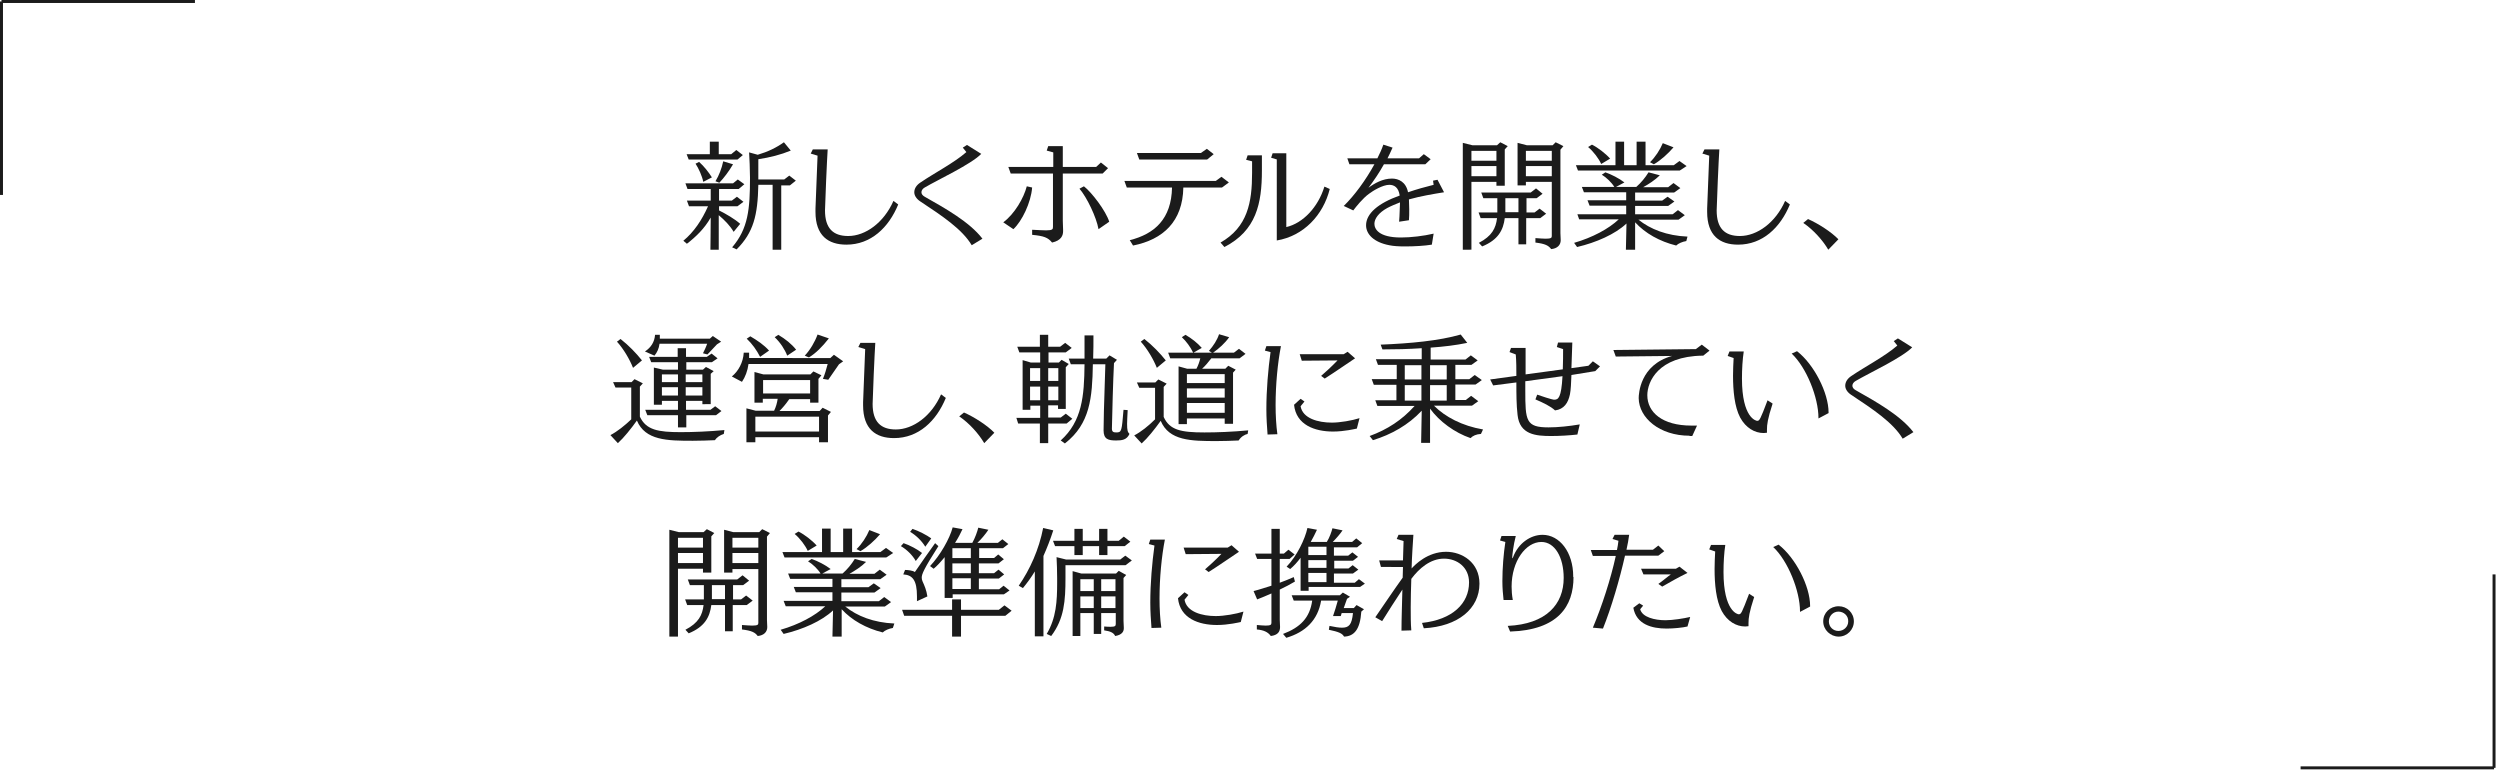 <?xml version="1.0" encoding="utf-8"?>
<!-- Generator: Adobe Illustrator 28.2.0, SVG Export Plug-In . SVG Version: 6.00 Build 0)  -->
<svg version="1.1" id="レイヤー_1" xmlns="http://www.w3.org/2000/svg" xmlns:xlink="http://www.w3.org/1999/xlink" x="0px"
	 y="0px" width="840px" height="260px" viewBox="0 0 840 260" style="enable-background:new 0 0 840 260;" xml:space="preserve">
<style type="text/css">
	.st0{fill:#1B1B1B;}
</style>
<g>
	<g>
		<g>
			<rect x="0.5" y="0" class="st0" width="65" height="1"/>
		</g>
		<g>
			<rect y="0.5" class="st0" width="1" height="65"/>
		</g>
	</g>
	<g>
		<g>
			<rect x="773" y="257.5" class="st0" width="65" height="1"/>
		</g>
		<g>
			<rect x="837.5" y="193" class="st0" width="1" height="65"/>
		</g>
	</g>
</g>
<g>
	<path class="st0" d="M238.7,83.8c0-0.8,0.1-7,0.1-10.7c-2.1,3.7-4.9,6.4-8,8.8l-1.2-1c3.6-3,6.2-6.9,8.3-11.6h-6.4l-0.7-1.9h8v-3.9
		h-7.8l-0.7-1.9h16l1.6-1.3l2.2,1.6l-1.9,1.6h-6.6v3.9h4.3l1.7-1.3l2.2,1.7l-2,1.5h-6.2v1.4c2.4,1.2,5.3,2.9,7.1,4.5l-2.2,2.7
		c-1.2-2.1-3.1-4-5-5.6v11.6H238.7z M247.8,53.6h-16.4l-0.7-1.8h7.8v-4.2h3v4.2h4.2l1.7-1.4l2.2,1.7L247.8,53.6z M236.3,61.1
		c-0.4-2-1.6-4.6-2.6-6.1l1.2-0.6c1.7,1.5,3.3,3.6,4.3,5.2L236.3,61.1z M240.4,60.9c1.2-2,2.1-4.3,2.6-6.7l3.3,1
		c-1.4,2.4-3,4.5-4.6,6.2L240.4,60.9z M259.6,83.7V62.1h-4.8c-0.2,10.2-1.6,16-7.3,21.7l-1.5-0.7c5.4-6.3,6-12.8,6-23.4
		c0-2.5-0.2-7-0.3-8.5l2.9,0.8c3.4-1,6.3-2.4,8.8-4.2l2.3,2.8c-3.4,1.4-7,2.3-10.9,2.9v6.8h8.7l1.7-1.3l2.2,1.7l-2,1.6h-2.9v21.6
		H259.6z"/>
	<path class="st0" d="M301.8,68.7c-3.2,7.8-9.2,13.5-17.4,13.5c-6.1,0-10.4-3-10.4-11c0-0.4,0-0.7,0-1.1c0.2-5.1,0.5-12.8,0.7-17.8
		l-2.3-0.7l0.7-1.4h5c-0.2,2.6-0.9,18.8-0.9,20.5c0,6,2.7,8.6,7.8,8.6c5.8,0,12-4.5,15.2-11.8L301.8,68.7z"/>
	<path class="st0" d="M326.5,82.4c-3.2-5.4-10-9.9-17.4-14.8c-1.3-0.9-1.9-2-1.9-3c0-1.2,0.7-2.4,2.1-3.3
		c4.7-3.2,11.3-6.6,15.4-10.2l-1.2-1.5l1.4-0.9l4.8,3c-3.4,3.5-14.4,8.6-19,11.3c-0.7,0.4-1.1,1-1.1,1.6c0,0.6,0.4,1.1,1.1,1.5
		c6.9,3.9,15.1,8.5,19.4,14.1L326.5,82.4z"/>
	<path class="st0" d="M337.1,74.7c3.8-2.8,6.9-8.2,7.9-12.1l1.8,0.4c-0.4,5.1-3.4,11.3-6.3,14L337.1,74.7z M353.9,58.3h-14.3
		l-0.8-2.2h15.1v-4.9l-2.2-0.6l0.5-1.5h4.9v7h11.2l1.6-1.5l2.4,1.9l-1.8,1.8h-13.4v15.9c0,0.8,0.1,2.6,0.1,3c0,0.2,0,0.3,0,0.5
		c0,1.4-0.6,3.1-3.7,3.8c-1.4-1.7-2.7-2.2-6.7-2.6v-1.7c2.2,0.1,3.7,0.2,4.7,0.2c2.2,0,2.3-0.4,2.3-1.2V58.3z M369.1,77
		c-0.7-4-3.9-10.7-6.4-13.6l1.5-0.8c2.6,2,7.4,8.3,8.5,11.9L369.1,77z"/>
	<path class="st0" d="M410.6,63h-13c-0.2,11.4-6.8,17.5-16.9,19.5l-1.1-1.8c8.4-2.1,14-7.2,14.2-17.7h-15.2l-0.8-2.2h30.7l1.9-1.4
		l2.5,1.9L410.6,63z M405.6,53.6h-22.8l-0.8-2.2h21.5l2-1.4l2.3,1.8L405.6,53.6z"/>
	<path class="st0" d="M410.1,81.5c9.1-5.2,10.6-13.5,10.6-23.4v-1.2c0-1,0-1.9,0-2.7l-2-0.5l0.5-1.5h4.8v5.1
		c0,11.1-1.9,20.2-12.6,25.7L410.1,81.5z M429.1,53.6l-2-0.6l0.5-1.5h4.6v24.8c5.6-1.3,10.7-6.7,12.8-13.6l1.8,0.8
		c-2.2,8.8-8.8,15.8-17.8,17.3V53.6z"/>
	<path class="st0" d="M481.1,82.2c-2.4,0.4-5.9,0.6-9,0.6c-2,0-3.9-0.1-5.3-0.4c-5.2-1-7.8-3.7-7.8-6.7c0-3.9,4-7.4,11.3-10
		c-0.4-2.8-1.9-3.6-3.5-3.6c-2.2,0-5.5,2-6.8,3c-2.1,1.5-4.4,4.4-5.3,5.6l-3.2-1.5c3.6-3.5,7.4-8.7,10.3-14h-8.4l-0.7-2h10.1
		c0.8-1.6,1.5-3.1,2-4.6l3.1,1c-0.6,1.3-1.1,2.5-1.7,3.6h10.6l1.6-1.4l2.3,1.7l-1.8,1.7H465c-1.6,2.9-3.4,5.5-5.2,7.9
		c2-1.5,4.8-3.1,7.9-3.1c2.2,0,4.7,1.1,5.4,4.6c2.9-1,5.8-1.8,8.6-2.5l-0.2-1.4l1.5-0.3l2.2,4.2c-3.7,0.6-7.9,1.3-11.8,2.4
		c0,0.9,0.1,2.1,0.1,3.4s0,2.6-0.1,3.6l-3.3,0.5c0.2-2.2,0.2-5,0.3-6.5c-1.5,0.6-3,1.2-4.3,1.9c-2.9,1.6-4.3,3.6-4.3,5.3
		c0,1.7,1.4,4.6,8.9,4.6c3.4,0,7.6-0.5,11-1.3L481.1,82.2z"/>
	<path class="st0" d="M491.5,83.9V48l3.2,0.8h8.3l1.1-1l2.5,1.3l-1,1.1v12.2h-2.8v-1.3h-8.4v22.8H491.5z M502.8,50.7h-8.4V54h8.4
		V50.7z M502.8,55.8h-8.4v3.4h8.4V55.8z M510.2,82.1v-8.8h-4.6c-0.5,4-2.2,7.3-7.6,9.5l-1.1-1.2c4.4-2.3,5.7-4.9,6.1-8.3h-5.5
		l-0.7-1.9h6.3c0-0.3,0-0.6,0-0.9c0-1.3,0-2.5,0-3.9h-4.7l-0.7-1.9h16.6l1.8-1.4l2.2,1.8l-2,1.5h-3.4v4.8h2.7l1.7-1.3l2.2,1.7
		l-2,1.5h-4.7v8.8H510.2z M510.2,66.6h-4.4v3.9c0,0.3,0,0.6,0,0.8h4.4V66.6z M524.4,80.7c0,1.6-1.1,2.8-3.2,3
		c-0.9-1.2-2-1.8-5.3-2.2v-1.5c1.5,0.1,2.6,0.2,3.4,0.2c1.9,0,2.1-0.3,2.1-0.9V61.1h-8.7v1.2h-2.8V48l3.1,0.8h8.7l1-1l2.6,1.3
		l-1,1.2v28L524.4,80.7L524.4,80.7z M521.4,50.7h-8.7V54h8.7V50.7z M521.4,55.8h-8.7v3.4h8.7V55.8z"/>
	<path class="st0" d="M566.6,81c-1.3,0.2-2.7,0.8-3.4,1.5c-5.6-1.4-10.4-4.1-13.8-7.8v9.2h-3.1l0.2-8.8c-3.8,3.6-10.2,6.4-16.6,7.9
		l-1-1.4c6.2-1.8,11.6-4.7,15-7.9h-13.3L530,72h16.4v-2.9h-12.3l-0.7-1.8h13v-2.7h-14.2l-0.7-1.8h10.9c-0.9-1.5-2.7-3.2-4.2-4.1
		l1.2-0.8c2,0.7,4.6,2,6.4,3.4l-2.8,1.5h6.8c1.6-1.4,3-3.1,4.1-4.9l3.8,1c-1.6,1.6-3.8,3-5.6,4h8.4l1.8-1.4l2.3,1.7l-2.1,1.5h-13.1
		v2.7h9.1l1.8-1.3l2.3,1.6l-2.1,1.5h-11.1V72H562l1.8-1.4l2.3,1.7l-2.1,1.5h-13.5c4,3.2,9.5,5.4,16.5,5.7L566.6,81z M564.4,57.3
		h-34.2l-0.7-1.8h13.3v-7.9h2.9v7.9h4.2v-7.9h3v7.9h9.5l1.9-1.4l2.4,1.7L564.4,57.3z M538,55.1c-0.8-1.8-2.6-4.2-4.4-5.7l1.3-0.8
		c2,1,4.6,3,6.1,4.7L538,55.1z M554.4,54.5c1.7-1.6,3.4-4.2,4.3-6.4l3.6,1.4c-1.7,2-4.3,4.4-6.6,5.7L554.4,54.5z"/>
	<path class="st0" d="M601.4,68.7c-3.2,7.8-9.2,13.5-17.4,13.5c-6.1,0-10.4-3-10.4-11c0-0.4,0-0.7,0-1.1c0.2-5.1,0.5-12.8,0.7-17.8
		l-2.3-0.7l0.7-1.4h5c-0.2,2.6-0.9,18.8-0.9,20.5c0,6,2.7,8.6,7.8,8.6c5.8,0,12-4.5,15.2-11.8L601.4,68.7z"/>
	<path class="st0" d="M614.3,83.9c-1.8-3.1-5-6.7-8.4-9l1.6-1.3c3.4,1.5,7.8,4.3,10.2,6.8L614.3,83.9z"/>
	<path class="st0" d="M243.2,145.8c-1.3,0.4-2.4,1.2-3,2.1c-2.3,0.1-4.9,0.2-7.4,0.2c-8.6,0-16-0.1-18.8-6.8c-2,2.8-4.4,5.8-6.4,7.6
		l-2.5-2.7c2.3-1.2,4.8-3.2,7-5.3v-10.7h-5.3l-0.8-1.8h6.2l1-1l2.8,1.4l-1,1.1v10.1c2.1,4.5,6.2,5.2,13.7,5.2
		c4.2,0,9.4-0.2,14.7-0.7L243.2,145.8z M212.7,123.6c-1.1-2.8-3.2-6.4-5.4-8.8l1.2-0.9c2.7,2.1,5.3,4.8,7.2,7.2L212.7,123.6z
		 M240.9,115.7l-3.2,3.4l-1.5-0.4c0.4-0.8,1-2,1.4-3.2h-16c-0.2,1.6-0.8,2.9-1.7,4l-3.2-1.4c2.1-1.4,3.2-3.2,3.4-5.6h1.6v1.3h16.8
		l1-0.9l2.8,1.9L240.9,115.7z M240.6,139.5h-10v4.1h-2.8v-4.1h-10.3l-0.7-1.8h11v-3h-5.4v1.3h-2.7v-12.5l3,0.7h5.1v-2.5h-9l-0.7-1.8
		h9.6v-2.9h2.8v2.9h7l1.6-1.1l2,1.6l-1.9,1.3h-8.6v2.5h5.6l1-0.9l2.6,1.4l-1,0.9v10.2H236v-1.1h-5.5v3h8.2l1.6-1.2l2.1,1.6
		L240.6,139.5z M227.8,125.8h-5.4v2.6h5.4V125.8z M227.8,130.1h-5.4v2.8h5.4V130.1z M236,125.8h-5.6v2.6h5.6V125.8z M236,130.1h-5.6
		v2.8h5.6V130.1z"/>
	<path class="st0" d="M276.5,127.3c0.6-1.4,1.2-3.4,1.6-5h-26.6c-0.3,2.3-1.1,4.4-2.2,6l-3.4-1.8c2.2-1.8,3.8-4.7,4-8l1.8,0
		c0,0.6,0,1.2,0,1.8H279l1.2-1.1l3.1,2.2l-1.4,1l-3.6,5.2L276.5,127.3z M255.4,119.9c-1.2-2.3-2.6-4.3-4.5-6.1l1.2-0.8
		c2.4,1.4,4.6,2.9,6.3,4.8L255.4,119.9z M275.2,148.5v-1.6h-21.4v1.7h-3v-11.4l3.1,0.8h6.2c0.6-1.2,1-2.6,1.2-4h-5v1.3h-2.8v-10.3
		l3,0.8h15.8l1-1l2.7,1.3l-1,1.2v8h-2.8v-1.2h-7c-1.1,1.6-2.2,2.9-3.3,4h13.5l1-1.1l2.8,1.4l-1,1.2v9H275.2z M275.2,140h-21.4v5
		h21.4V140z M272.2,127.7h-15.8v4.5h15.8V127.7z M264.5,119.5c-0.8-2.1-2.3-4.4-4.2-6.2l1.2-0.8c2.4,1.4,4.5,3.1,6,5L264.5,119.5z
		 M270.4,119.5c1.8-1.9,3.4-4.6,4.3-7.1l3.8,1.3c-2.2,2.8-4.4,5-6.7,6.4L270.4,119.5z"/>
	<path class="st0" d="M317.8,133.7c-3.2,7.8-9.2,13.5-17.4,13.5c-6.1,0-10.4-3-10.4-11c0-0.4,0-0.7,0-1.1c0.2-5.1,0.5-12.8,0.7-17.8
		l-2.3-0.7l0.7-1.4h5c-0.2,2.6-0.9,18.8-0.9,20.5c0,6,2.7,8.6,7.8,8.6c5.8,0,12-4.5,15.2-11.8L317.8,133.7z"/>
	<path class="st0" d="M330.7,148.9c-1.8-3.1-5-6.7-8.4-9l1.6-1.3c3.4,1.5,7.8,4.3,10.2,6.8L330.7,148.9z"/>
	<path class="st0" d="M358.4,142.3h-6.2v6.6h-2.8v-6.6h-7.3l-0.6-1.9h8v-4.1h-3.3v1.4h-2.6V121l2.7,0.8h3.2v-3.4h-7l-0.7-1.9h7.6v-4
		h2.8v4h4l1.7-1.3l2.2,1.7l-2,1.5h-5.8v3.4h3.5l0.9-0.9l2.4,1.4l-1,1.1v14h-2.6v-1.2h-3.3v4.1h4.2l1.7-1.3l2.2,1.7L358.4,142.3z
		 M349.5,123.7h-3.4v4.3h3.4V123.7z M349.5,129.9h-3.4v4.6h3.4V129.9z M355.6,123.7h-3.4v4.3h3.4V123.7z M355.6,129.9h-3.4v4.6h3.4
		V129.9z M378.9,137.8c-0.1,2.1-0.2,3.6-0.2,4.6c0,2.2,0.2,2.8,0.8,3.4c-0.9,2-2.5,2.2-4.5,2.2c-2.6,0-4.2-0.4-4.2-3.4
		c0-3,0.1-7,0.6-22.2h-4.2c-0.2,11.2-0.9,20-9.4,26.6l-1.4-1c7.2-6.5,7.9-14.9,8-25.6h-4.6l-0.7-1.9h5.3c0-2.7,0-5.2,0-7.8h3
		c0,2.4,0,5.1-0.1,7.8h4.4l1.1-1.1l2.5,1.5l-1,1.1c-0.3,5.8-0.6,16.8-0.7,22c0,1.1,0.5,1.3,1.5,1.3c1.8,0,1.8-0.5,2.4-7.6
		L378.9,137.8z"/>
	<path class="st0" d="M419.2,145.8c-1,0.2-2.3,1-3,2.2c-2.3,0.1-4.9,0.2-7.4,0.2c-8.6,0-16-0.1-18.8-6.8c-2,2.8-4.4,5.8-6.4,7.6
		l-2.5-2.7c2.3-1.2,4.8-3.2,7-5.4v-10.6h-5.3l-0.8-1.8h6.2l1-1l2.8,1.4l-1,1.1v10.1c2,4.4,5.8,5.2,13.7,5.2c4.2,0,9.4-0.2,14.7-0.7
		L419.2,145.8z M388.7,123.6c-1.1-2.8-3.2-6.4-5.4-8.8l1.2-0.9c2.7,2.1,5.3,4.8,7.2,7.2L388.7,123.6z M411.5,142.4v-1.8h-12.7v1.9
		H396v-19.4l2.9,0.8h3.1c0.6-1.1,1-2.3,1.3-3.5h-10.1l-0.7-1.9h8.4c-0.9-1.9-2.3-3.8-3.8-5.2l1.2-0.8c2.1,1.2,4,2.7,5.5,4.4
		l-2.8,1.6h6.2l-1-0.6c1.5-1.7,2.8-3.7,3.4-5.6l3.4,1c-1.4,2-3.4,3.8-5.4,5.2h7l1.7-1.3l2.2,1.7l-2,1.5H407c-1,1.3-2,2.5-3.1,3.5
		h7.8l1-1l2.5,1.3l-0.9,1v17.2H411.5z M411.5,125.7h-12.7v3h12.7V125.7z M411.5,130.5h-12.7v3.1h12.7V130.5z M411.5,135.4h-12.7v3.3
		h12.7V135.4z"/>
	<path class="st0" d="M425.9,146c-0.2-2.6-0.4-5.5-0.4-8.5c0-6.5,0.6-13.4,1.4-19.2l-1.9-0.5l0.5-1.5h4.9
		c-1.1,5.6-1.8,12.9-1.8,19.8c0,3.5,0.2,6.9,0.6,9.8L425.9,146z M455.9,144c-0.5,0.1-4.2,1-8,1c-6.1,0-12.4-2.2-13.1-9l2.2-2
		l1.3,0.9l-1.3,1.6c0.7,4.1,5.9,5.5,10.5,5.5c2.8,0,6.8-0.7,9.3-1.5L455.9,144z M443.9,126.3c1.4-1.2,3.6-3.2,5.5-5.2l-12,0.1
		l-0.7-2.2h14.8l1.3-0.8l2.5,2.2c-2,1.3-7,4.8-10.2,6.8L443.9,126.3z"/>
	<path class="st0" d="M497.6,145.8c-1.6,0.1-2.7,0.6-3.5,1.4c-5.3-1.8-10.5-5.6-13.6-9.9v11.5h-3l0.2-10.8c-4.5,4.8-10.2,8-16.4,9.9
		l-1.1-1.4c6-2.2,10.9-5.4,15.1-10.1h-12.5l-0.7-1.9h7.1v-5.2h-7.6l-0.7-1.9h8.4v-4.8H463l-0.7-1.9h15.4V117
		c-4.5,0.3-9,0.4-13.2,0.4l-0.6-1.6c10-0.4,19.6-1.3,26.9-3.4l2.2,2.8c-3.8,0.8-8,1.3-12.3,1.6v4h11.7l1.8-1.4l2.3,1.7l-2.1,1.5
		h-5.4v4.8h4.7l1.8-1.4l2.4,1.7l-2.1,1.5h-6.8v5.2h3.5l1.8-1.4l2.4,1.8l-2.1,1.5h-12.8c3.8,3.8,9.5,6.8,16.5,8L497.6,145.8z
		 M477.6,122.7H472v4.8h5.6V122.7z M477.6,129.4H472v5.2h5.6V129.4z M486.1,122.7h-5.6v4.8h5.6V122.7z M486.1,129.4h-5.6v5.2h5.6
		V129.4z"/>
	<path class="st0" d="M530,146c-2.6,0.3-6,0.5-8.8,0.5c-5.1,0-10.6-0.4-11.3-7.1c-0.4-3.4-0.4-7.1-0.4-10.9l-7.8,1l-1-2l8.8-1.2
		c0-2.4,0-4.8-0.2-7.2l-2.1-0.8l0.5-1.4h4.9c0,1.2,0,2.4,0,3.7c0,1.7,0,3.5,0,5.2l12.5-1.7c0.1-2.5,0.1-4.8,0.1-6.8l-2.1-0.7
		l0.4-1.5h4.8c-0.1,1.9-0.2,5.2-0.3,8.6l5.7-0.8l1.5-1.5l2.4,1.7l-1.6,1.6L528,126c-0.1,2.6-0.2,5.1-0.5,6.5c-0.6,2.9-2,5-5,5.4
		c-1.5-1.4-4-2.6-6.6-3.7l0.6-1.6c4.9,1.7,5.6,1.7,5.7,1.7c1.4,0,2.4-0.6,2.8-7.9l-12.5,1.7v3.1c0,10.2,0.2,12.4,7.8,12.4
		c3.2,0,7-0.4,10.5-1L530,146z"/>
	<path class="st0" d="M567.7,146.4c-10.1,0-17-6-17.1-12.6c0-1.4,0.4-11.2,11.2-14.2l-18.9,0.2l-0.8-2.2l27.7-0.3l2-1.5l2.6,2
		l-2.1,1.7h-0.2c-15,0.2-18.6,8.8-18.6,13.3c0,5.7,5,10.2,14.8,10.2c0.6,0,1.2,0,1.9,0l-1.6,3.5H567.7z"/>
	<path class="st0" d="M595.6,135.6c-1.7,5.2-1.9,7.1-1.9,8.7c0,0.4,0,0.8,0,1.1c-0.4,0-0.7,0.1-1.1,0.1c-3,0-6-1.7-7.9-5.2
		c-1.9-3.6-2.4-9-2.4-14.1c0-2,0.1-4,0.2-5.9l-2-0.7l0.6-1.5l4.8,0c-0.4,2.6-0.6,5.9-0.6,9.1c0,13.3,4.8,14.2,5.1,14.2
		c0.8,0,1-0.3,3.5-6.9L595.6,135.6z M611,140.6v-0.2c0-6.8-4-16.9-9-21.6l1.8-0.8c5.7,4.4,10.6,14,10.6,20.6v0.2L611,140.6z"/>
	<path class="st0" d="M639.3,147.4c-3.2-5.4-10-9.9-17.4-14.8c-1.3-0.9-1.9-2-1.9-3c0-1.2,0.7-2.4,2.1-3.3
		c4.7-3.2,11.3-6.6,15.4-10.2l-1.2-1.5l1.4-0.9l4.8,3c-3.4,3.5-14.4,8.6-19,11.3c-0.7,0.4-1.1,1-1.1,1.6c0,0.6,0.4,1.1,1.1,1.5
		c6.9,3.9,15.1,8.5,19.4,14.1L639.3,147.4z"/>
	<path class="st0" d="M224.9,213.9V178l3.2,0.8h8.3l1.1-1l2.5,1.3l-1,1.1v12.2h-2.8v-1.3h-8.4v22.8H224.9z M236.2,180.7h-8.4v3.3
		h8.4V180.7z M236.2,185.8h-8.4v3.4h8.4V185.8z M243.6,212.1v-8.8H239c-0.5,4-2.2,7.3-7.6,9.5l-1.1-1.2c4.4-2.3,5.7-4.9,6.1-8.3
		h-5.5l-0.7-1.9h6.3c0-0.3,0-0.6,0-0.9c0-1.3,0-2.5,0-3.9h-4.7l-0.7-1.9h16.6l1.8-1.4l2.2,1.8l-2,1.5h-3.4v4.8h2.7l1.7-1.3l2.2,1.7
		l-2,1.5h-4.7v8.8H243.6z M243.6,196.6h-4.4v3.9c0,0.3,0,0.6,0,0.8h4.4V196.6z M257.8,210.7c0,1.6-1.1,2.8-3.2,3
		c-0.9-1.2-2-1.8-5.3-2.2v-1.5c1.5,0.1,2.6,0.2,3.4,0.2c1.9,0,2.1-0.3,2.1-0.9v-18.1h-8.7v1.2h-2.8V178l3.1,0.8h8.7l1-1l2.6,1.3
		l-1,1.2v28L257.8,210.7L257.8,210.7z M254.8,180.7h-8.7v3.3h8.7V180.7z M254.8,185.8h-8.7v3.4h8.7V185.8z"/>
	<path class="st0" d="M300,211c-1.3,0.2-2.7,0.8-3.4,1.5c-5.6-1.4-10.4-4.1-13.8-7.8v9.2h-3.1l0.2-8.8c-3.8,3.6-10.2,6.4-16.6,7.9
		l-1-1.4c6.2-1.8,11.6-4.7,15-7.9h-13.3l-0.7-1.8h16.4v-2.9h-12.3l-0.7-1.8h13v-2.7h-14.2l-0.7-1.8h10.9c-0.9-1.5-2.7-3.2-4.2-4.1
		l1.2-0.8c2,0.7,4.6,2,6.4,3.4l-2.8,1.5h6.8c1.6-1.4,3-3.1,4.1-4.9l3.8,1c-1.6,1.6-3.8,3-5.6,4h8.4l1.8-1.4l2.3,1.7l-2.1,1.5h-13.1
		v2.7h9.1l1.8-1.3l2.3,1.6l-2.1,1.5h-11.1v2.9h12.6l1.8-1.4l2.3,1.7l-2.1,1.5H284c4,3.2,9.5,5.4,16.5,5.7L300,211z M297.8,187.3
		h-34.2l-0.7-1.8h13.3v-7.9h2.9v7.9h4.2v-7.9h3v7.9h9.5l1.9-1.4l2.4,1.7L297.8,187.3z M271.4,185.1c-0.8-1.8-2.6-4.2-4.4-5.7
		l1.3-0.8c2,1,4.6,3,6.1,4.7L271.4,185.1z M287.8,184.5c1.7-1.6,3.4-4.2,4.3-6.4l3.6,1.4c-1.7,2-4.3,4.4-6.6,5.7L287.8,184.5z"/>
	<path class="st0" d="M307.7,188.5c-1.1-2-3.1-3.9-5-5l0.9-1c2.1,0.7,4.7,2.1,6.2,3.3L307.7,188.5z M337.8,206.9h-14.9v7h-3v-7
		h-16.1l-0.7-2h16.8v-3.5h3v3.5h12.7l1.9-1.5l2.4,1.8L337.8,206.9z M308.1,202c0-0.6,0-1.1,0-1.6c0-5.5-1.5-7.2-4.6-7.4l0.6-1.5
		c1,0,2.6,0.2,3.3,0.7c1.9-2.8,5-7.2,6.8-9.7l1.1,1c-4.9,7.7-5.6,9.4-5.6,10.6c0,0.4,0.1,0.9,0.3,1.3c0.6,1.3,1.3,2.9,1.6,5
		L308.1,202z M310.9,183.7c-1.2-2-3.2-3.9-5.1-5l0.8-1c2.1,0.7,4.8,2.1,6.3,3.2L310.9,183.7z M337.3,199.7h-17.2v1.2h-2.7v-13.7
		c-1.3,1.6-2.6,3-3.7,3.9l-1.2-0.9c3.4-3.6,6.6-9.2,7.6-13l3.3,0.6c-0.6,1.3-1.4,2.9-2.5,4.6h5.8c0.9-1.6,1.7-3.8,2-5.1l3.4,0.7
		c-0.9,1.4-2.5,3.3-3.7,4.4h6.9l1.5-1.2l2,1.6l-1.8,1.4h-8v3.3h5l1.4-1.2l1.9,1.6l-1.8,1.4h-6.6v3.3h5.1l1.5-1.2l1.9,1.6l-1.8,1.4
		h-6.7v3.6h6.8l1.5-1.2l2,1.6L337.3,199.7z M326.2,184.2h-6.2v3.3h6.2V184.2z M326.2,189.3h-6.2v3.3h6.2V189.3z M326.2,194.3h-6.2
		v3.6h6.2V194.3z"/>
	<path class="st0" d="M347.7,213.8v-21.8c-1.2,2-2.6,3.9-4,5.6l-1.4-0.8c3.8-5.5,6.8-12.2,8.2-19.4l3.4,0.8c-1,3.1-2.1,5.9-3.3,8.6
		v27H347.7z M378.2,189.9H358c0,1.4,0,2.9,0,4.3c0,7.6-0.4,13.7-4.8,19.5l-1.5-0.7c3.2-5.4,3.5-11,3.5-17.2v-1.6
		c0-2.3-0.1-5.1-0.2-7l3.2,0.8h18.2l1.7-1.3l2.2,1.6L378.2,189.9z M377.9,183.5h-5.8v3h-2.8v-3h-5.5v3h-2.8v-3h-6.5l-0.7-1.8h7.2v-4
		h2.8v4h5.5v-4h2.8v4h3.8l1.7-1.4l2.2,1.7L377.9,183.5z M377.6,211.1c0,1-0.5,2.2-2.9,2.6c-0.5-1.1-1.6-1.6-3.7-1.9v-1.3
		c1,0.1,1.7,0.1,2.2,0.1c1.5,0,1.7-0.3,1.7-1v-3.6H370v7h-2.5v-7H363v7.7h-2.6v-21.8l2.9,0.8H375l0.9-0.9l2.5,1.4l-0.9,1v14.4
		l0.1,2.3V211.1z M367.5,194.6H363v4h4.5V194.6z M367.5,200.4H363v3.9h4.5V200.4z M374.8,194.6H370v4h4.8V194.6z M374.8,200.4H370
		v3.9h4.8V200.4z"/>
	<path class="st0" d="M386.9,211c-0.2-2.6-0.4-5.5-0.4-8.5c0-6.5,0.6-13.4,1.4-19.2l-1.9-0.5l0.5-1.5h4.9
		c-1.1,5.6-1.8,12.9-1.8,19.8c0,3.5,0.2,6.9,0.6,9.8L386.9,211z M416.9,209c-0.5,0.1-4.2,1-8,1c-6.1,0-12.4-2.2-13.1-9l2.2-2
		l1.3,0.9l-1.3,1.6c0.7,4.1,5.9,5.5,10.5,5.5c2.8,0,6.8-0.7,9.3-1.5L416.9,209z M404.9,191.3c1.4-1.2,3.6-3.2,5.5-5.2l-12,0.1
		l-0.7-2.2h14.8l1.3-0.8l2.5,2.2c-2,1.3-7,4.8-10.2,6.8L404.9,191.3z"/>
	<path class="st0" d="M430.1,210.7c0,1.6-0.8,2.7-3.1,3c-1-1.4-2.5-2-4.7-2.2V210c1.3,0.1,2.2,0.2,3,0.2c1.6,0,1.9-0.3,1.9-0.9v-9.9
		c-1.6,0.7-3.2,1.4-4.8,2l-1.2-2.8c2-0.5,4-1.2,6-1.8v-9h-4.8l-0.7-1.8h5.5v-8.3h2.8v8.3h1.4l1.5-1.3l2.1,1.6l-1.7,1.5H430v8
		c1.7-0.6,3.3-1.3,4.7-1.9l0.4,1.5c-1.5,0.9-3.2,1.8-5.1,2.7v10.2l0.1,2.4V210.7z M457.4,205.5c-0.4,6-2.4,8.3-5.8,8.4
		c-0.6-1.1-1.8-1.6-5.1-2.3l0.2-1.3c1.8,0.4,3.2,0.6,4.2,0.6c2.3,0,3.3-0.9,3.7-4.9h-3.8l-0.3,1h-2.6c0.5-1.4,1.2-3.7,1.6-5.2h-5.6
		c-1.1,6.6-5.3,10.6-11.7,12.5l-1.1-1.3c5.8-2.2,9-5.4,9.8-11.2h-6.2l-0.7-1.8h16.2l1-0.9l2.4,1.4l-1,0.7l-1.1,3.1h3.4l0.9-1
		l2.5,1.4L457.4,205.5z M457,197.2h-17.3v1.3H437v-11.1c-1.1,1.5-2.3,2.8-3.5,3.8l-1.2-0.8c3.5-3.6,6.2-9.3,7-13l3.2,0.6
		c-0.6,1.3-1.3,2.7-2.1,4.1h5.4c0.9-1.4,1.6-3.4,1.9-4.6l3.4,0.7c-0.8,1.2-2.2,2.8-3.3,3.9h6.5l1.4-1.2l2,1.6l-1.7,1.4h-7.8v2.8h4.8
		l1.4-1.1l1.9,1.5l-1.7,1.3h-6.3v2.6h4.8l1.4-1.1l1.9,1.5l-1.8,1.3h-6.4v3.1h7l1.4-1.2l2,1.5L457,197.2z M445.7,183.7h-6.1v2.8h6.1
		V183.7z M445.7,188.2h-6.1v2.6h6.1V188.2z M445.7,192.5h-6.1v3.1h6.1V192.5z"/>
	<path class="st0" d="M477.8,209.3c10.2-1.1,15.8-6.5,15.8-13.6c0-5.2-4.1-8-8.4-8c-4.6,0-8.4,3.3-11,6.8c-0.1,3.2-0.2,6.5-0.2,9.6
		c0,2.8,0,5.4,0.2,7.7l-3.3,0.1c0-4.1,0.2-8.8,0.3-13.8c-2.2,3.3-5,7.7-6.8,10.6l-2.3-1.3c1.8-2.6,7-10.3,9.2-13.3l0.1-3.6H464
		l-0.6-2.2h8l0.2-6.5l-2.3-0.7l0.6-1.4h5c-0.2,3.2-0.5,7.2-0.6,11.3c1.1-1.2,5.3-5.6,11.6-5.6c5.4,0,11.2,3.6,11.2,10.7
		c0,8.4-7.2,14.4-18.7,15L477.8,209.3z"/>
	<path class="st0" d="M528.7,193.9c0,9.8-5.2,17.8-21.3,18.3l-0.8-1.9c13-0.6,18.8-7.3,18.8-16.1c0-7-3-12.1-7.5-12.1
		c-5.2,0-10,6.4-10,15c0,1.4,0.1,2.8,0.4,4.5h-3.1c-0.2-1.8-0.4-4-0.4-6.3c0-4.4,0.4-9.3,1-13.2l-1.8-0.5l0.5-1.5h4.8
		c-0.8,3-1.2,6.6-1.2,7.3c0,0.2,0,0.2,0,0.2c0.1,0,0.2-0.2,0.3-0.4c1.7-4.6,5.8-7.5,9.9-7.5c5.7,0,10.3,5.8,10.3,14V193.9z"/>
	<path class="st0" d="M535.2,210.9c3-7.1,6-16.3,7.7-24.1h-7.7l-0.7-2h8.8c0.2-1,0.4-2.1,0.5-3.1l-2-0.6l0.7-1.4h4.9
		c-0.2,1.6-0.5,3.2-0.9,5h8.9l1.8-1.4l2,1.9l-2,1.5h-11.2c-1.8,8-4.6,17.5-7.4,24.5L535.2,210.9z M567,210.5c-1.6,0.4-4.8,0.7-7,0.7
		c-5,0-10.2-1.4-11.2-7l2-1.5l1.3,0.8l-1,1.2c0.7,2.7,4.9,3.7,8.5,3.7c2.4,0,6.2-0.6,8.3-1.1L567,210.5z M557.2,196.2
		c1.2-0.8,3.3-2.6,4.2-3.2l-9.2,0l-0.8-1.9h11.7l1.2-0.7l2.7,2.1c-2.7,1.3-5.9,3.1-8.5,4.6L557.2,196.2z"/>
	<path class="st0" d="M589.4,200.6c-1.7,5.2-1.9,7.1-1.9,8.7c0,0.4,0,0.8,0,1.1c-0.4,0-0.7,0.1-1.1,0.1c-3,0-6-1.7-7.9-5.2
		c-1.9-3.6-2.4-9-2.4-14.1c0-2,0.1-4,0.2-5.9l-2-0.7l0.6-1.5l4.8,0c-0.4,2.6-0.6,5.9-0.6,9.1c0,13.3,4.8,14.2,5.1,14.2
		c0.8,0,1-0.3,3.5-6.9L589.4,200.6z M604.8,205.6v-0.2c0-6.8-4-16.9-9-21.6l1.8-0.8c5.7,4.4,10.6,14,10.6,20.6v0.2L604.8,205.6z"/>
	<path class="st0" d="M617.8,213.9c-2.8,0-5.2-2.3-5.2-5.1c0-2.9,2.3-5.1,5.2-5.1c2.8,0,5.1,2.2,5.1,5.1
		C622.9,211.6,620.6,213.9,617.8,213.9z M617.7,205.5c-1.8,0-3.2,1.5-3.2,3.3c0,1.8,1.4,3.2,3.2,3.2s3.3-1.4,3.3-3.2
		C621.1,206.9,619.5,205.5,617.7,205.5z"/>
</g>
</svg>
